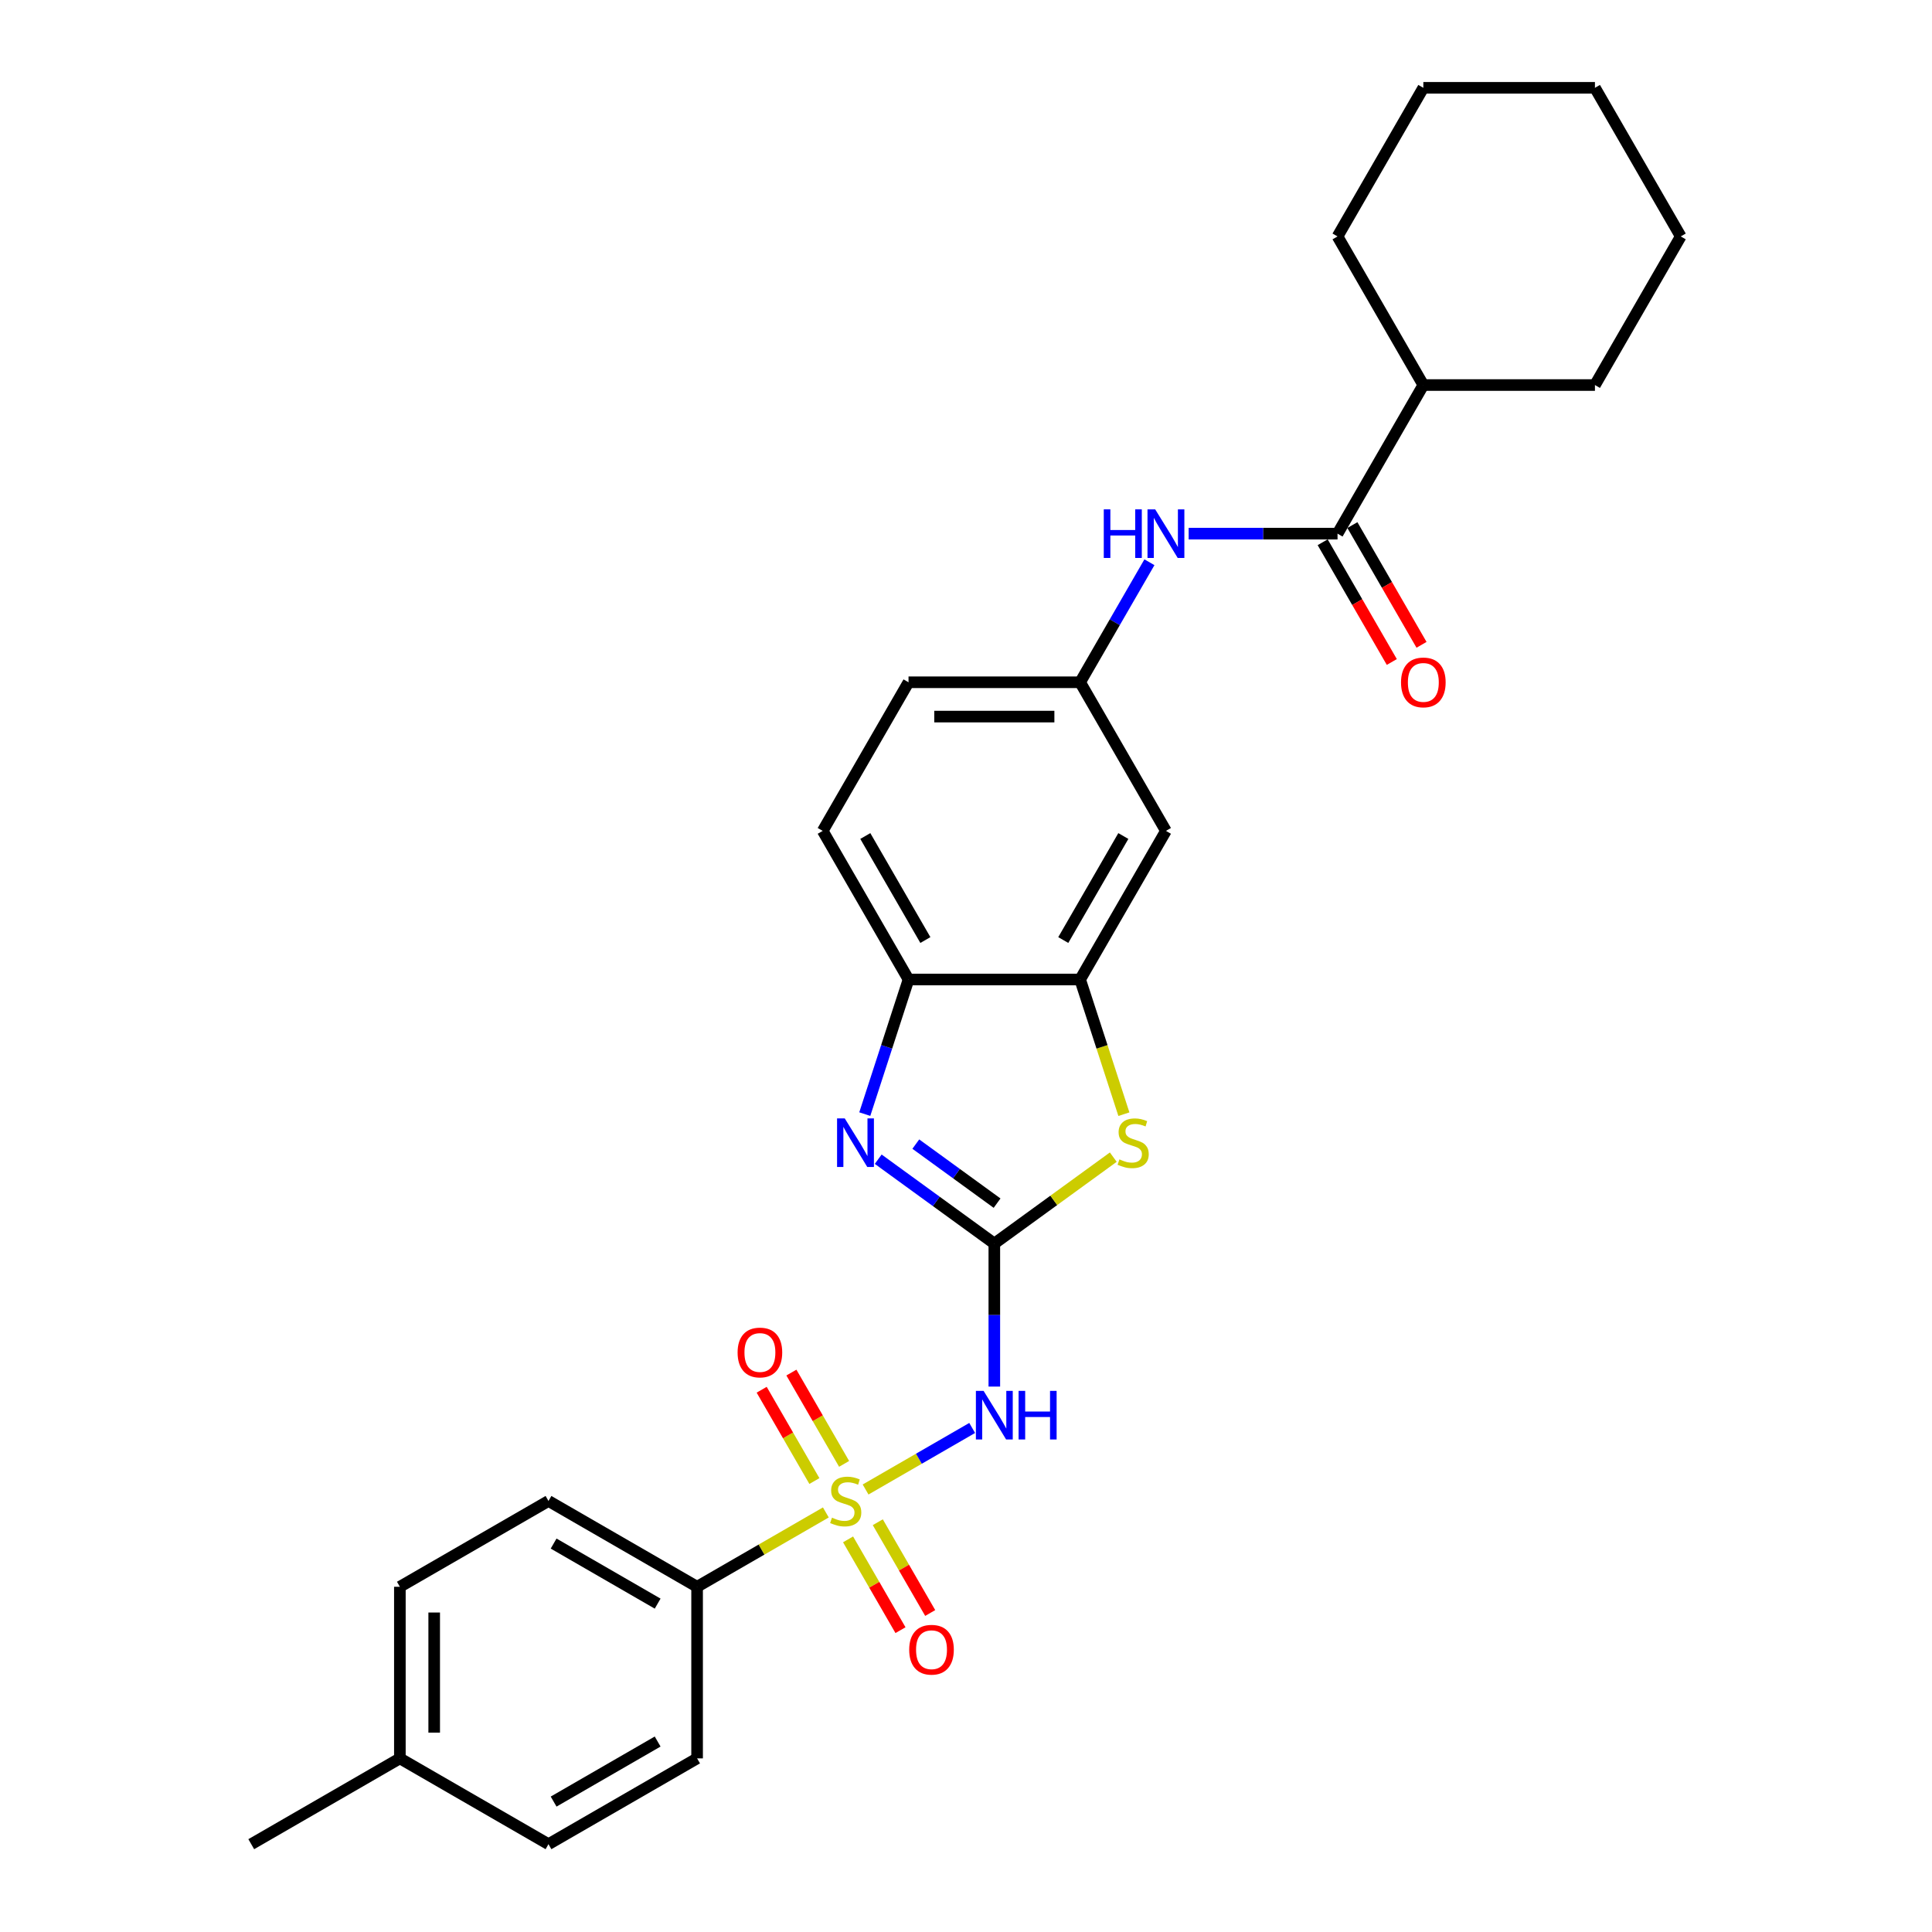 <?xml version='1.0' encoding='iso-8859-1'?>
<svg version='1.1' baseProfile='full'
              xmlns='http://www.w3.org/2000/svg'
                      xmlns:rdkit='http://www.rdkit.org/xml'
                      xmlns:xlink='http://www.w3.org/1999/xlink'
                  xml:space='preserve'
width='1000px' height='1000px' viewBox='0 0 1000 1000'>
<!-- END OF HEADER -->
<rect style='opacity:1.0;fill:#FFFFFF;stroke:none' width='1000' height='1000' x='0' y='0'> </rect>
<path class='bond-1' d='M 448.025,770.963 L 475.612,755.036' style='fill:none;fill-rule:evenodd;stroke:#CCCC00;stroke-width:6px;stroke-linecap:butt;stroke-linejoin:miter;stroke-opacity:1' />
<path class='bond-1' d='M 475.612,755.036 L 503.198,739.109' style='fill:none;fill-rule:evenodd;stroke:#0000FF;stroke-width:6px;stroke-linecap:butt;stroke-linejoin:miter;stroke-opacity:1' />
<path class='bond-7' d='M 427.454,782.84 L 394.136,802.076' style='fill:none;fill-rule:evenodd;stroke:#CCCC00;stroke-width:6px;stroke-linecap:butt;stroke-linejoin:miter;stroke-opacity:1' />
<path class='bond-7' d='M 394.136,802.076 L 360.817,821.313' style='fill:none;fill-rule:evenodd;stroke:#000000;stroke-width:6px;stroke-linecap:butt;stroke-linejoin:miter;stroke-opacity:1' />
<path class='bond-10' d='M 436.909,757.699 L 423.267,734.071' style='fill:none;fill-rule:evenodd;stroke:#CCCC00;stroke-width:6px;stroke-linecap:butt;stroke-linejoin:miter;stroke-opacity:1' />
<path class='bond-10' d='M 423.267,734.071 L 409.626,710.443' style='fill:none;fill-rule:evenodd;stroke:#FF0000;stroke-width:6px;stroke-linecap:butt;stroke-linejoin:miter;stroke-opacity:1' />
<path class='bond-10' d='M 421.524,766.581 L 407.883,742.953' style='fill:none;fill-rule:evenodd;stroke:#CCCC00;stroke-width:6px;stroke-linecap:butt;stroke-linejoin:miter;stroke-opacity:1' />
<path class='bond-10' d='M 407.883,742.953 L 394.241,719.325' style='fill:none;fill-rule:evenodd;stroke:#FF0000;stroke-width:6px;stroke-linecap:butt;stroke-linejoin:miter;stroke-opacity:1' />
<path class='bond-11' d='M 438.96,796.78 L 452.525,820.275' style='fill:none;fill-rule:evenodd;stroke:#CCCC00;stroke-width:6px;stroke-linecap:butt;stroke-linejoin:miter;stroke-opacity:1' />
<path class='bond-11' d='M 452.525,820.275 L 466.09,843.771' style='fill:none;fill-rule:evenodd;stroke:#FF0000;stroke-width:6px;stroke-linecap:butt;stroke-linejoin:miter;stroke-opacity:1' />
<path class='bond-11' d='M 454.344,787.898 L 467.909,811.393' style='fill:none;fill-rule:evenodd;stroke:#CCCC00;stroke-width:6px;stroke-linecap:butt;stroke-linejoin:miter;stroke-opacity:1' />
<path class='bond-11' d='M 467.909,811.393 L 481.474,834.888' style='fill:none;fill-rule:evenodd;stroke:#FF0000;stroke-width:6px;stroke-linecap:butt;stroke-linejoin:miter;stroke-opacity:1' />
<path class='bond-0' d='M 514.661,643.669 L 514.661,680.681' style='fill:none;fill-rule:evenodd;stroke:#000000;stroke-width:6px;stroke-linecap:butt;stroke-linejoin:miter;stroke-opacity:1' />
<path class='bond-0' d='M 514.661,680.681 L 514.661,717.693' style='fill:none;fill-rule:evenodd;stroke:#0000FF;stroke-width:6px;stroke-linecap:butt;stroke-linejoin:miter;stroke-opacity:1' />
<path class='bond-2' d='M 514.661,643.669 L 484.612,621.837' style='fill:none;fill-rule:evenodd;stroke:#000000;stroke-width:6px;stroke-linecap:butt;stroke-linejoin:miter;stroke-opacity:1' />
<path class='bond-2' d='M 484.612,621.837 L 454.563,600.005' style='fill:none;fill-rule:evenodd;stroke:#0000FF;stroke-width:6px;stroke-linecap:butt;stroke-linejoin:miter;stroke-opacity:1' />
<path class='bond-2' d='M 516.088,622.748 L 495.054,607.465' style='fill:none;fill-rule:evenodd;stroke:#000000;stroke-width:6px;stroke-linecap:butt;stroke-linejoin:miter;stroke-opacity:1' />
<path class='bond-2' d='M 495.054,607.465 L 474.019,592.183' style='fill:none;fill-rule:evenodd;stroke:#0000FF;stroke-width:6px;stroke-linecap:butt;stroke-linejoin:miter;stroke-opacity:1' />
<path class='bond-3' d='M 514.661,643.669 L 545.448,621.301' style='fill:none;fill-rule:evenodd;stroke:#000000;stroke-width:6px;stroke-linecap:butt;stroke-linejoin:miter;stroke-opacity:1' />
<path class='bond-3' d='M 545.448,621.301 L 576.234,598.934' style='fill:none;fill-rule:evenodd;stroke:#CCCC00;stroke-width:6px;stroke-linecap:butt;stroke-linejoin:miter;stroke-opacity:1' />
<path class='bond-6' d='M 447.611,576.663 L 458.931,541.825' style='fill:none;fill-rule:evenodd;stroke:#0000FF;stroke-width:6px;stroke-linecap:butt;stroke-linejoin:miter;stroke-opacity:1' />
<path class='bond-6' d='M 458.931,541.825 L 470.25,506.986' style='fill:none;fill-rule:evenodd;stroke:#000000;stroke-width:6px;stroke-linecap:butt;stroke-linejoin:miter;stroke-opacity:1' />
<path class='bond-4' d='M 581.723,576.699 L 570.398,541.843' style='fill:none;fill-rule:evenodd;stroke:#CCCC00;stroke-width:6px;stroke-linecap:butt;stroke-linejoin:miter;stroke-opacity:1' />
<path class='bond-4' d='M 570.398,541.843 L 559.072,506.986' style='fill:none;fill-rule:evenodd;stroke:#000000;stroke-width:6px;stroke-linecap:butt;stroke-linejoin:miter;stroke-opacity:1' />
<path class='bond-9' d='M 559.072,506.986 L 603.483,430.064' style='fill:none;fill-rule:evenodd;stroke:#000000;stroke-width:6px;stroke-linecap:butt;stroke-linejoin:miter;stroke-opacity:1' />
<path class='bond-9' d='M 550.349,486.566 L 581.437,432.72' style='fill:none;fill-rule:evenodd;stroke:#000000;stroke-width:6px;stroke-linecap:butt;stroke-linejoin:miter;stroke-opacity:1' />
<path class='bond-29' d='M 559.072,506.986 L 470.25,506.986' style='fill:none;fill-rule:evenodd;stroke:#000000;stroke-width:6px;stroke-linecap:butt;stroke-linejoin:miter;stroke-opacity:1' />
<path class='bond-5' d='M 692.305,276.22 L 653.774,276.22' style='fill:none;fill-rule:evenodd;stroke:#000000;stroke-width:6px;stroke-linecap:butt;stroke-linejoin:miter;stroke-opacity:1' />
<path class='bond-5' d='M 653.774,276.22 L 615.243,276.22' style='fill:none;fill-rule:evenodd;stroke:#0000FF;stroke-width:6px;stroke-linecap:butt;stroke-linejoin:miter;stroke-opacity:1' />
<path class='bond-13' d='M 684.613,280.662 L 702.505,311.653' style='fill:none;fill-rule:evenodd;stroke:#000000;stroke-width:6px;stroke-linecap:butt;stroke-linejoin:miter;stroke-opacity:1' />
<path class='bond-13' d='M 702.505,311.653 L 720.398,342.644' style='fill:none;fill-rule:evenodd;stroke:#FF0000;stroke-width:6px;stroke-linecap:butt;stroke-linejoin:miter;stroke-opacity:1' />
<path class='bond-13' d='M 699.997,271.779 L 717.89,302.77' style='fill:none;fill-rule:evenodd;stroke:#000000;stroke-width:6px;stroke-linecap:butt;stroke-linejoin:miter;stroke-opacity:1' />
<path class='bond-13' d='M 717.89,302.77 L 735.782,333.761' style='fill:none;fill-rule:evenodd;stroke:#FF0000;stroke-width:6px;stroke-linecap:butt;stroke-linejoin:miter;stroke-opacity:1' />
<path class='bond-15' d='M 692.305,276.22 L 736.716,199.298' style='fill:none;fill-rule:evenodd;stroke:#000000;stroke-width:6px;stroke-linecap:butt;stroke-linejoin:miter;stroke-opacity:1' />
<path class='bond-14' d='M 470.25,506.986 L 425.839,430.064' style='fill:none;fill-rule:evenodd;stroke:#000000;stroke-width:6px;stroke-linecap:butt;stroke-linejoin:miter;stroke-opacity:1' />
<path class='bond-14' d='M 478.973,486.566 L 447.885,432.72' style='fill:none;fill-rule:evenodd;stroke:#000000;stroke-width:6px;stroke-linecap:butt;stroke-linejoin:miter;stroke-opacity:1' />
<path class='bond-16' d='M 360.817,821.313 L 283.895,776.902' style='fill:none;fill-rule:evenodd;stroke:#000000;stroke-width:6px;stroke-linecap:butt;stroke-linejoin:miter;stroke-opacity:1' />
<path class='bond-16' d='M 340.397,830.035 L 286.551,798.948' style='fill:none;fill-rule:evenodd;stroke:#000000;stroke-width:6px;stroke-linecap:butt;stroke-linejoin:miter;stroke-opacity:1' />
<path class='bond-17' d='M 360.817,821.313 L 360.817,910.135' style='fill:none;fill-rule:evenodd;stroke:#000000;stroke-width:6px;stroke-linecap:butt;stroke-linejoin:miter;stroke-opacity:1' />
<path class='bond-8' d='M 594.94,291.018 L 577.006,322.08' style='fill:none;fill-rule:evenodd;stroke:#0000FF;stroke-width:6px;stroke-linecap:butt;stroke-linejoin:miter;stroke-opacity:1' />
<path class='bond-8' d='M 577.006,322.08 L 559.072,353.142' style='fill:none;fill-rule:evenodd;stroke:#000000;stroke-width:6px;stroke-linecap:butt;stroke-linejoin:miter;stroke-opacity:1' />
<path class='bond-12' d='M 603.483,430.064 L 559.072,353.142' style='fill:none;fill-rule:evenodd;stroke:#000000;stroke-width:6px;stroke-linecap:butt;stroke-linejoin:miter;stroke-opacity:1' />
<path class='bond-30' d='M 559.072,353.142 L 470.25,353.142' style='fill:none;fill-rule:evenodd;stroke:#000000;stroke-width:6px;stroke-linecap:butt;stroke-linejoin:miter;stroke-opacity:1' />
<path class='bond-30' d='M 545.749,370.907 L 483.574,370.907' style='fill:none;fill-rule:evenodd;stroke:#000000;stroke-width:6px;stroke-linecap:butt;stroke-linejoin:miter;stroke-opacity:1' />
<path class='bond-18' d='M 425.839,430.064 L 470.25,353.142' style='fill:none;fill-rule:evenodd;stroke:#000000;stroke-width:6px;stroke-linecap:butt;stroke-linejoin:miter;stroke-opacity:1' />
<path class='bond-22' d='M 736.716,199.298 L 825.538,199.298' style='fill:none;fill-rule:evenodd;stroke:#000000;stroke-width:6px;stroke-linecap:butt;stroke-linejoin:miter;stroke-opacity:1' />
<path class='bond-23' d='M 736.716,199.298 L 692.305,122.377' style='fill:none;fill-rule:evenodd;stroke:#000000;stroke-width:6px;stroke-linecap:butt;stroke-linejoin:miter;stroke-opacity:1' />
<path class='bond-20' d='M 283.895,776.902 L 206.973,821.313' style='fill:none;fill-rule:evenodd;stroke:#000000;stroke-width:6px;stroke-linecap:butt;stroke-linejoin:miter;stroke-opacity:1' />
<path class='bond-19' d='M 360.817,910.135 L 283.895,954.545' style='fill:none;fill-rule:evenodd;stroke:#000000;stroke-width:6px;stroke-linecap:butt;stroke-linejoin:miter;stroke-opacity:1' />
<path class='bond-19' d='M 340.397,901.412 L 286.551,932.499' style='fill:none;fill-rule:evenodd;stroke:#000000;stroke-width:6px;stroke-linecap:butt;stroke-linejoin:miter;stroke-opacity:1' />
<path class='bond-21' d='M 283.895,954.545 L 206.973,910.135' style='fill:none;fill-rule:evenodd;stroke:#000000;stroke-width:6px;stroke-linecap:butt;stroke-linejoin:miter;stroke-opacity:1' />
<path class='bond-28' d='M 206.973,821.313 L 206.973,910.135' style='fill:none;fill-rule:evenodd;stroke:#000000;stroke-width:6px;stroke-linecap:butt;stroke-linejoin:miter;stroke-opacity:1' />
<path class='bond-28' d='M 224.738,834.636 L 224.738,896.811' style='fill:none;fill-rule:evenodd;stroke:#000000;stroke-width:6px;stroke-linecap:butt;stroke-linejoin:miter;stroke-opacity:1' />
<path class='bond-24' d='M 206.973,910.135 L 130.051,954.545' style='fill:none;fill-rule:evenodd;stroke:#000000;stroke-width:6px;stroke-linecap:butt;stroke-linejoin:miter;stroke-opacity:1' />
<path class='bond-25' d='M 825.538,199.298 L 869.949,122.377' style='fill:none;fill-rule:evenodd;stroke:#000000;stroke-width:6px;stroke-linecap:butt;stroke-linejoin:miter;stroke-opacity:1' />
<path class='bond-26' d='M 692.305,122.377 L 736.716,45.455' style='fill:none;fill-rule:evenodd;stroke:#000000;stroke-width:6px;stroke-linecap:butt;stroke-linejoin:miter;stroke-opacity:1' />
<path class='bond-31' d='M 869.949,122.377 L 825.538,45.455' style='fill:none;fill-rule:evenodd;stroke:#000000;stroke-width:6px;stroke-linecap:butt;stroke-linejoin:miter;stroke-opacity:1' />
<path class='bond-27' d='M 736.716,45.455 L 825.538,45.455' style='fill:none;fill-rule:evenodd;stroke:#000000;stroke-width:6px;stroke-linecap:butt;stroke-linejoin:miter;stroke-opacity:1' />
<path  class='atom-0' d='M 430.634 785.535
Q 430.918 785.642, 432.09 786.139
Q 433.263 786.637, 434.542 786.956
Q 435.856 787.241, 437.135 787.241
Q 439.516 787.241, 440.901 786.104
Q 442.287 784.931, 442.287 782.906
Q 442.287 781.521, 441.576 780.668
Q 440.901 779.815, 439.835 779.353
Q 438.77 778.891, 436.993 778.358
Q 434.755 777.683, 433.405 777.044
Q 432.09 776.404, 431.131 775.054
Q 430.207 773.704, 430.207 771.43
Q 430.207 768.268, 432.339 766.314
Q 434.506 764.36, 438.77 764.36
Q 441.683 764.36, 444.987 765.746
L 444.17 768.481
Q 441.15 767.238, 438.876 767.238
Q 436.425 767.238, 435.075 768.268
Q 433.725 769.263, 433.76 771.004
Q 433.76 772.354, 434.435 773.171
Q 435.146 773.988, 436.14 774.45
Q 437.171 774.912, 438.876 775.445
Q 441.15 776.156, 442.5 776.866
Q 443.85 777.577, 444.809 779.034
Q 445.804 780.455, 445.804 782.906
Q 445.804 786.388, 443.459 788.271
Q 441.15 790.118, 437.277 790.118
Q 435.039 790.118, 433.334 789.621
Q 431.664 789.159, 429.674 788.342
L 430.634 785.535
' fill='#CCCC00'/>
<path  class='atom-2' d='M 509.101 719.914
L 517.344 733.237
Q 518.161 734.552, 519.475 736.932
Q 520.79 739.312, 520.861 739.455
L 520.861 719.914
L 524.201 719.914
L 524.201 745.068
L 520.754 745.068
L 511.908 730.501
Q 510.877 728.796, 509.776 726.842
Q 508.71 724.888, 508.39 724.284
L 508.39 745.068
L 505.122 745.068
L 505.122 719.914
L 509.101 719.914
' fill='#0000FF'/>
<path  class='atom-2' d='M 527.221 719.914
L 530.631 719.914
L 530.631 730.608
L 543.493 730.608
L 543.493 719.914
L 546.904 719.914
L 546.904 745.068
L 543.493 745.068
L 543.493 733.45
L 530.631 733.45
L 530.631 745.068
L 527.221 745.068
L 527.221 719.914
' fill='#0000FF'/>
<path  class='atom-3' d='M 437.243 578.884
L 445.485 592.207
Q 446.302 593.522, 447.617 595.902
Q 448.932 598.282, 449.003 598.425
L 449.003 578.884
L 452.342 578.884
L 452.342 604.038
L 448.896 604.038
L 440.049 589.471
Q 439.019 587.766, 437.918 585.812
Q 436.852 583.858, 436.532 583.254
L 436.532 604.038
L 433.263 604.038
L 433.263 578.884
L 437.243 578.884
' fill='#0000FF'/>
<path  class='atom-4' d='M 579.414 600.094
Q 579.698 600.201, 580.871 600.698
Q 582.043 601.196, 583.322 601.516
Q 584.637 601.8, 585.916 601.8
Q 588.296 601.8, 589.682 600.663
Q 591.067 599.49, 591.067 597.465
Q 591.067 596.08, 590.357 595.227
Q 589.682 594.374, 588.616 593.912
Q 587.55 593.45, 585.774 592.918
Q 583.535 592.243, 582.185 591.603
Q 580.871 590.963, 579.911 589.613
Q 578.988 588.263, 578.988 585.989
Q 578.988 582.827, 581.119 580.873
Q 583.286 578.919, 587.55 578.919
Q 590.463 578.919, 593.767 580.305
L 592.95 583.041
Q 589.93 581.797, 587.657 581.797
Q 585.205 581.797, 583.855 582.827
Q 582.505 583.822, 582.54 585.563
Q 582.54 586.913, 583.215 587.73
Q 583.926 588.548, 584.921 589.009
Q 585.951 589.471, 587.657 590.004
Q 589.93 590.715, 591.28 591.425
Q 592.631 592.136, 593.59 593.593
Q 594.585 595.014, 594.585 597.465
Q 594.585 600.947, 592.24 602.83
Q 589.93 604.678, 586.058 604.678
Q 583.819 604.678, 582.114 604.18
Q 580.444 603.718, 578.455 602.901
L 579.414 600.094
' fill='#CCCC00'/>
<path  class='atom-9' d='M 571.312 263.643
L 574.723 263.643
L 574.723 274.337
L 587.584 274.337
L 587.584 263.643
L 590.995 263.643
L 590.995 288.798
L 587.584 288.798
L 587.584 277.18
L 574.723 277.18
L 574.723 288.798
L 571.312 288.798
L 571.312 263.643
' fill='#0000FF'/>
<path  class='atom-9' d='M 597.923 263.643
L 606.165 276.967
Q 606.983 278.281, 608.297 280.662
Q 609.612 283.042, 609.683 283.184
L 609.683 263.643
L 613.023 263.643
L 613.023 288.798
L 609.576 288.798
L 600.73 274.231
Q 599.699 272.525, 598.598 270.571
Q 597.532 268.617, 597.212 268.013
L 597.212 288.798
L 593.944 288.798
L 593.944 263.643
L 597.923 263.643
' fill='#0000FF'/>
<path  class='atom-11' d='M 381.782 700.051
Q 381.782 694.011, 384.766 690.636
Q 387.75 687.261, 393.328 687.261
Q 398.906 687.261, 401.891 690.636
Q 404.875 694.011, 404.875 700.051
Q 404.875 706.162, 401.855 709.644
Q 398.835 713.09, 393.328 713.09
Q 387.786 713.09, 384.766 709.644
Q 381.782 706.197, 381.782 700.051
M 393.328 710.248
Q 397.165 710.248, 399.226 707.69
Q 401.322 705.096, 401.322 700.051
Q 401.322 695.112, 399.226 692.625
Q 397.165 690.103, 393.328 690.103
Q 389.491 690.103, 387.395 692.59
Q 385.334 695.077, 385.334 700.051
Q 385.334 705.132, 387.395 707.69
Q 389.491 710.248, 393.328 710.248
' fill='#FF0000'/>
<path  class='atom-12' d='M 470.603 853.895
Q 470.603 847.855, 473.588 844.48
Q 476.572 841.104, 482.15 841.104
Q 487.728 841.104, 490.713 844.48
Q 493.697 847.855, 493.697 853.895
Q 493.697 860.006, 490.677 863.488
Q 487.657 866.934, 482.15 866.934
Q 476.608 866.934, 473.588 863.488
Q 470.603 860.041, 470.603 853.895
M 482.15 864.092
Q 485.987 864.092, 488.048 861.533
Q 490.144 858.94, 490.144 853.895
Q 490.144 848.956, 488.048 846.469
Q 485.987 843.947, 482.15 843.947
Q 478.313 843.947, 476.217 846.434
Q 474.156 848.921, 474.156 853.895
Q 474.156 858.975, 476.217 861.533
Q 478.313 864.092, 482.15 864.092
' fill='#FF0000'/>
<path  class='atom-14' d='M 725.169 353.213
Q 725.169 347.174, 728.153 343.798
Q 731.138 340.423, 736.716 340.423
Q 742.294 340.423, 745.278 343.798
Q 748.263 347.174, 748.263 353.213
Q 748.263 359.324, 745.243 362.806
Q 742.223 366.252, 736.716 366.252
Q 731.173 366.252, 728.153 362.806
Q 725.169 359.36, 725.169 353.213
M 736.716 363.41
Q 740.553 363.41, 742.614 360.852
Q 744.71 358.259, 744.71 353.213
Q 744.71 348.275, 742.614 345.788
Q 740.553 343.265, 736.716 343.265
Q 732.879 343.265, 730.783 345.752
Q 728.722 348.239, 728.722 353.213
Q 728.722 358.294, 730.783 360.852
Q 732.879 363.41, 736.716 363.41
' fill='#FF0000'/>
</svg>
